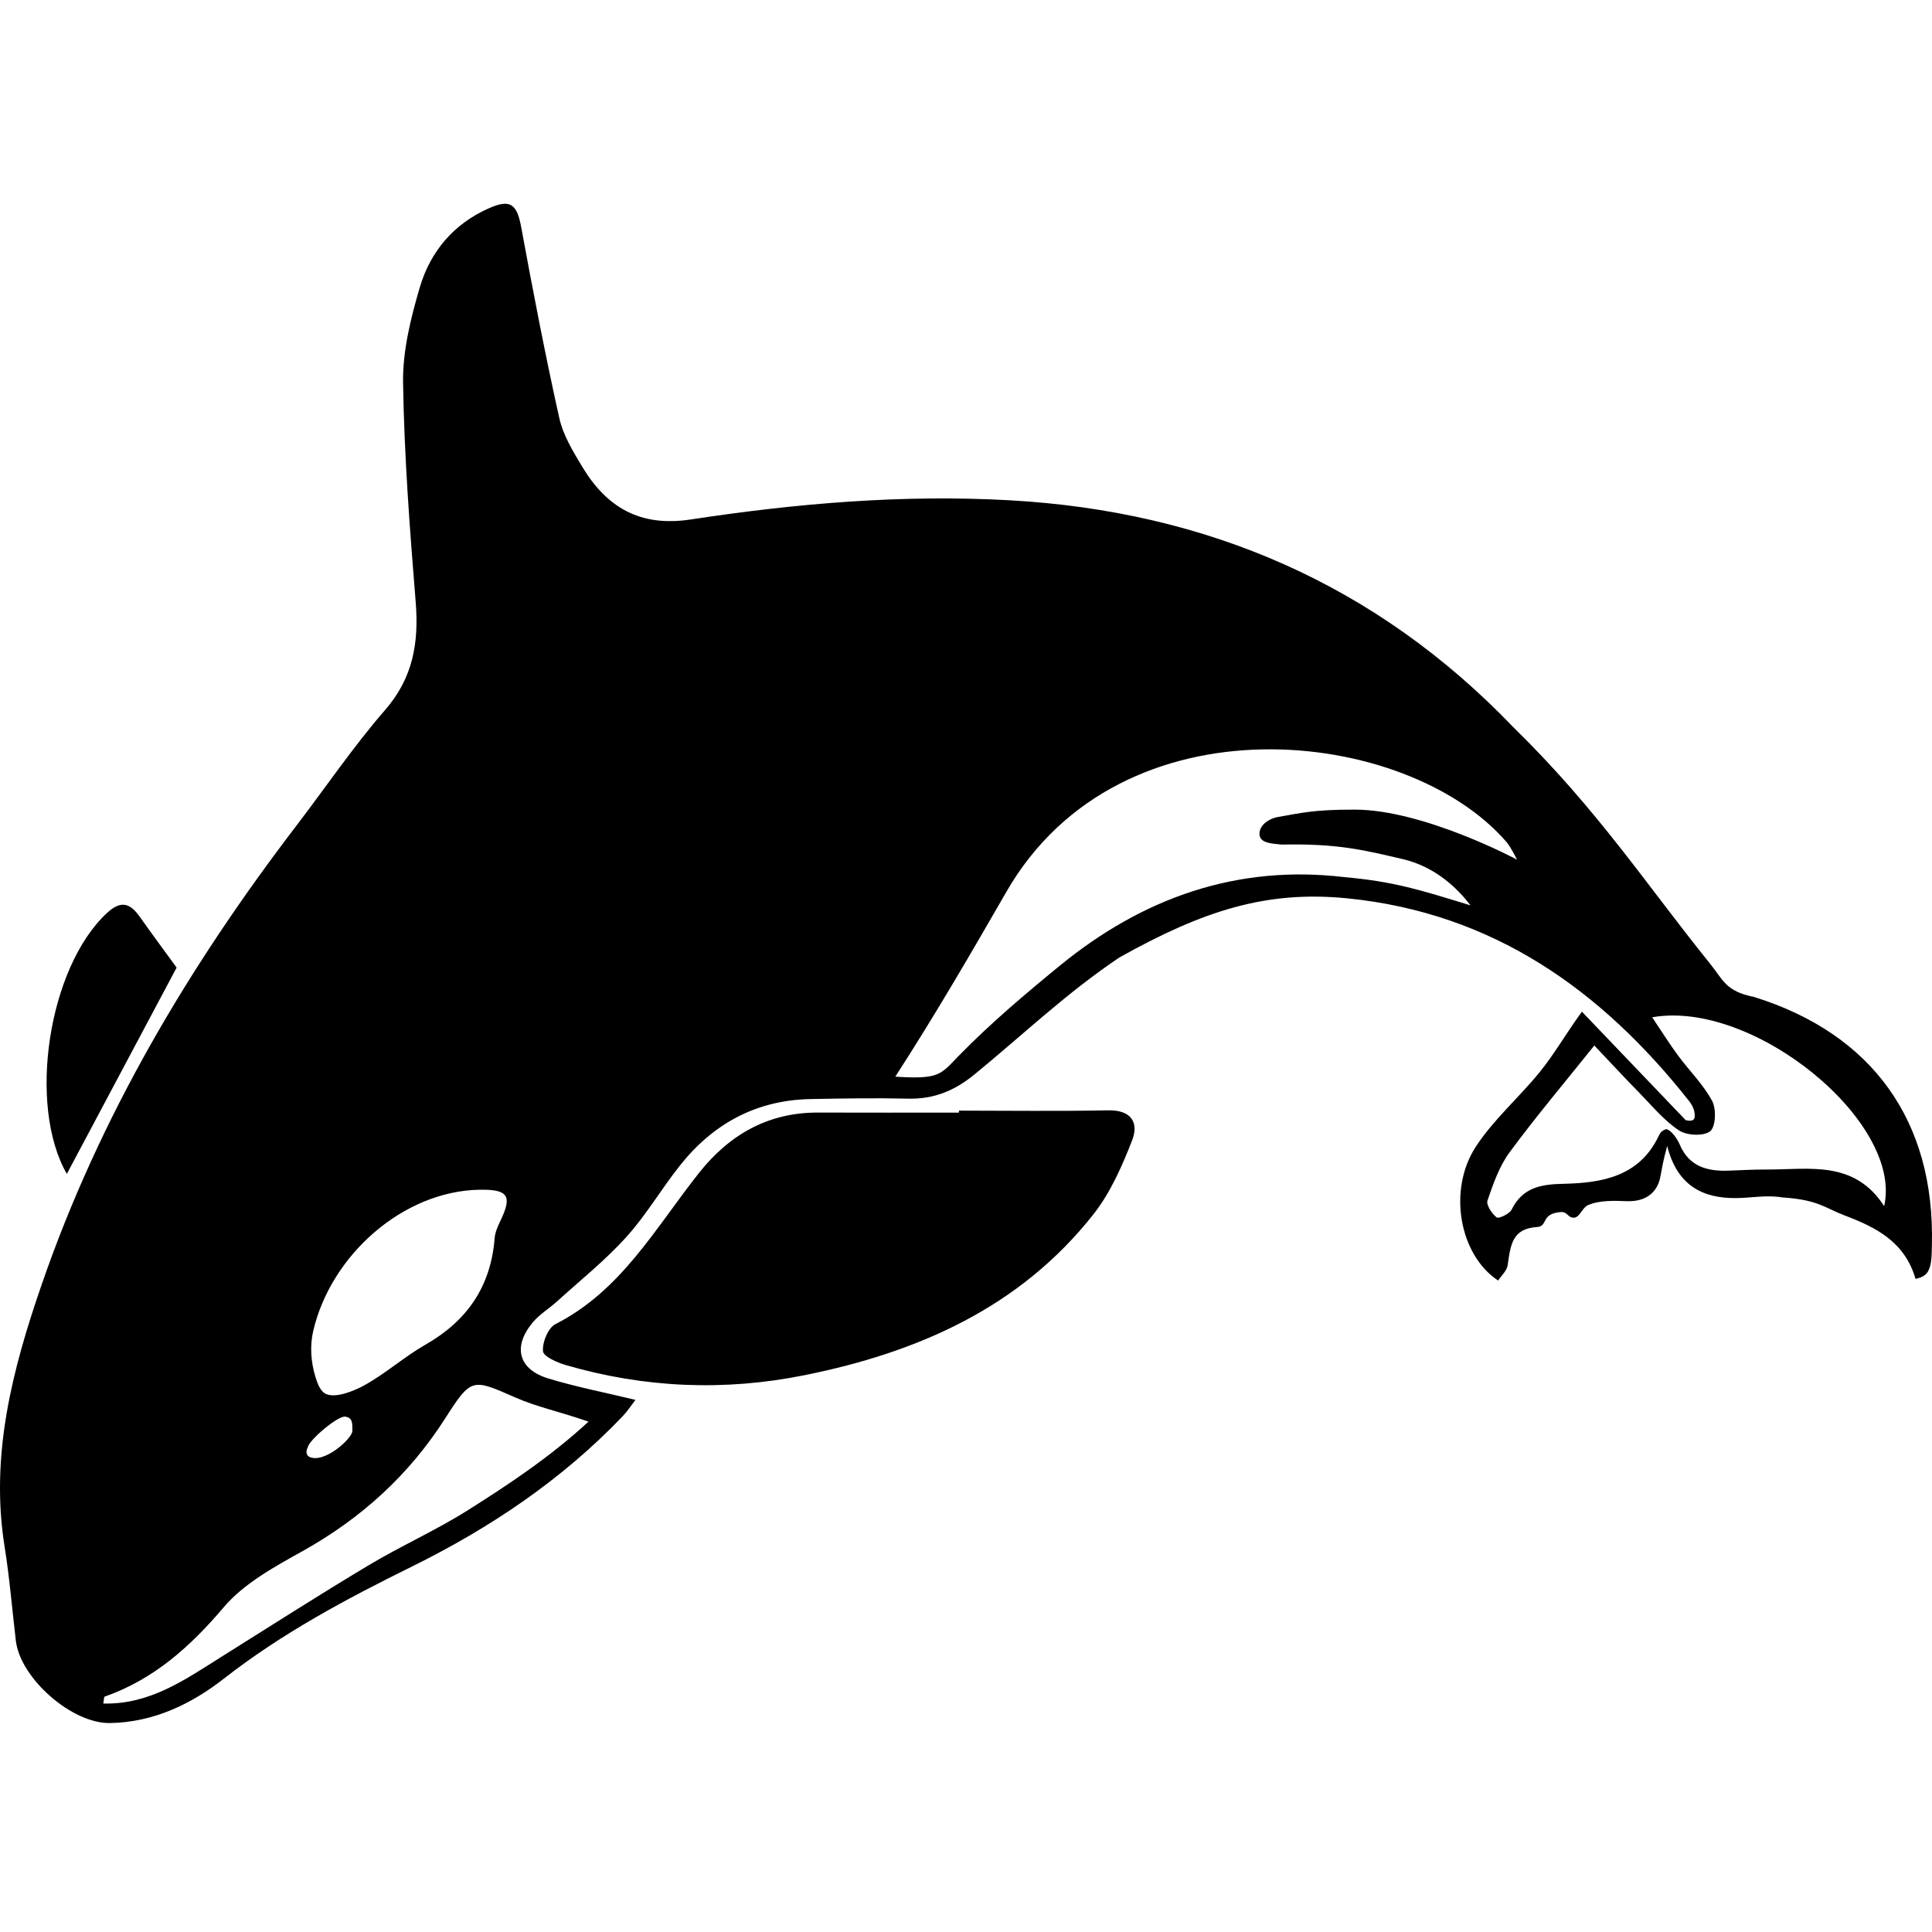 <?xml version="1.0" encoding="utf-8"?>
<!-- Generator: www.svgicons.com -->
<svg xmlns="http://www.w3.org/2000/svg" width="800" height="800" viewBox="0 0 256 202">
<path d="M146.807 120.124c-6.579.134-13.163.041-19.745.041v.261c-6.221 0-12.443.02-18.664-.005c-6.608-.026-11.741 2.925-15.739 7.951c-5.767 7.251-10.293 15.63-19.066 20.086c-.97.493-1.749 2.412-1.644 3.583c.063.716 1.909 1.516 3.078 1.855c10.408 3.021 20.979 3.46 31.578 1.324c15.01-3.023 28.543-8.95 38.294-21.337c2.235-2.84 3.772-6.342 5.1-9.747c.938-2.404-.095-4.075-3.192-4.012M23.404 101.21c-1.554-2.138-3.244-4.41-4.877-6.723c-1.284-1.819-2.494-2.23-4.345-.517c-7.783 7.204-10.568 25.45-5.326 34.58zm209.026 3.895c-3.774-.74-4.137-2.304-5.776-4.335c-8.561-10.61-14.92-20.447-26.152-31.434c-18.076-18.852-40.542-28.597-66.759-30.049c-14.225-.787-28.249.42-42.221 2.546c-6.719 1.022-11.125-1.597-14.374-6.989c-1.227-2.036-2.535-4.192-3.041-6.463c-1.868-8.385-3.493-16.827-5.044-25.278c-.561-3.056-1.429-3.768-4.27-2.514c-4.676 2.065-7.772 5.741-9.169 10.49c-1.203 4.091-2.28 8.43-2.215 12.64c.15 9.685.887 19.37 1.67 29.03c.435 5.376-.325 10.037-4.047 14.322c-4.232 4.873-7.874 10.257-11.803 15.397c-14.195 18.572-26.012 38.468-33.677 60.658c-3.897 11.278-6.889 22.696-4.94 34.835c.662 4.122.997 8.296 1.488 12.446c.59 4.992 7.435 10.99 12.461 10.906c5.769-.095 10.769-2.496 15.131-5.904c7.702-6.017 16.207-10.546 24.914-14.846c10.367-5.12 19.889-11.51 27.927-19.93c.592-.622 1.063-1.358 1.669-2.142c-4.102-.99-7.873-1.719-11.528-2.829c-3.984-1.21-4.774-4.192-2.089-7.429c.899-1.084 2.181-1.843 3.24-2.804c3.081-2.795 6.36-5.417 9.14-8.487c2.639-2.915 4.655-6.383 7.107-9.479c4.4-5.557 10.122-8.69 17.304-8.83c4.312-.085 8.629-.154 12.94-.056c3.409.077 6.134-1.018 8.815-3.215c6.566-5.38 12.164-10.767 19.196-15.496c11.152-6.235 19.518-8.905 30.241-7.828c19.258 1.935 33.629 12.13 45.269 26.887c.429.543.793 1.301.714 2.081c-.079.78-1.203.405-1.203.405s-9.352-9.785-13.738-14.362c-2.411 3.354-3.666 5.651-5.657 8.09c-2.718 3.327-6.054 6.218-8.385 9.78c-3.785 5.78-2.173 14.405 2.945 17.758c.436-.67 1.155-1.299 1.257-2.016c.395-2.772.62-4.862 3.908-5.076c1.492-.097.426-1.836 3.256-1.988c.883.068.815.816 1.698.748c.714-.102 1.031-1.33 1.801-1.665c1.529-.663 3.562-.58 5.067-.519c2.79.115 4.123-1.35 4.486-3.14c.24-1.179.349-2.106.927-4.176c1.336 5.335 4.808 6.945 9.116 6.907c2.037-.018 4.132-.442 6.096-.09c4.785.304 5.632 1.377 8.328 2.402c4.157 1.578 7.934 3.481 9.369 8.401c.425-.133 1.257-.238 1.699-1.087c.441-.85.431-2.002.466-3.449c.395-16.352-7.862-27.938-23.557-32.824m-168.875 25.54c3.78-.06 4.35.806 2.76 4.1c-.355.733-.71 1.537-.773 2.332c-.504 6.38-3.639 10.944-9.174 14.102c-2.798 1.596-5.249 3.804-8.064 5.363c-1.544.855-3.948 1.77-5.175 1.133c-.661-.342-1.034-1.242-1.344-2.264c-.593-1.965-.744-4.068-.278-6.067c2.34-10.033 11.897-18.533 22.048-18.699m-22.767 34.14c.04-.852 3.968-4.232 4.963-4.072c.994.16.938.863.942 1.886c.004 1.022-3.932 4.548-5.827 3.37c-.442-.379-.189-1.019-.078-1.184m37.193-3.412c-4.995 4.621-10.57 8.322-15.99 11.74c-4.235 2.668-8.853 4.724-13.154 7.298c-6.549 3.92-12.979 8.038-19.447 12.094c-4.819 3.023-9.504 6.38-15.705 6.221c.097-.515.084-.879.185-.915c6.523-2.289 11.334-6.614 15.786-11.854c2.688-3.163 6.716-5.349 10.445-7.43c7.802-4.356 14.123-10.104 18.939-17.658c3.437-5.39 3.571-5.175 9.268-2.686c2.931 1.281 5.444 1.736 9.673 3.19m91.807-76.462c7.477-.155 10.901.714 16.203 1.954c4.2 1.018 7.135 3.827 8.851 6.098c-6.688-2.046-10.071-3.147-16.691-3.737c-14.228-1.699-26.718 2.743-37.671 11.693c-4.632 3.785-9.225 7.672-13.4 11.94c-2.468 2.521-2.517 3.181-8.449 2.806c5.246-8.117 10.029-16.339 14.714-24.483c15.153-26.34 53.234-21.83 66.32-6.555c.534.624 1.345 2.278 1.345 2.278s-12.384-6.625-21.492-6.625c-5.486 0-6.861.405-10.252.988c-.895.154-2.391.93-2.379 2.24c.013 1.31 1.888 1.26 2.901 1.403m79.873 47.907c-3.976-6.157-9.984-4.824-15.609-4.849c-1.676-.008-3.353.088-5.03.15c-2.831.101-5.219-.56-6.454-3.474c-.318-.749-1.115-1.908-1.777-2.026c-.646.177-.861.598-.976.843c-2.553 5.43-7.506 6.288-12.648 6.397c-2.974.063-5.41.475-6.873 3.428c-.283.573-1.73 1.231-1.98 1.03c-.634-.51-1.412-1.665-1.213-2.246c.759-2.212 1.564-4.533 2.931-6.388c3.467-4.705 7.247-9.18 11.223-14.148c1.874 1.975 3.93 4.193 6.043 6.354c1.669 1.707 3.229 3.617 5.188 4.904c1.033.68 3.267.783 4.122.1c.738-.589.83-2.95.257-4.017c-1.17-2.18-3.019-3.989-4.511-6.007c-1.114-1.506-2.106-3.1-3.432-5.072c13.391-2.39 33.279 13.87 30.739 25.021"/>
</svg>